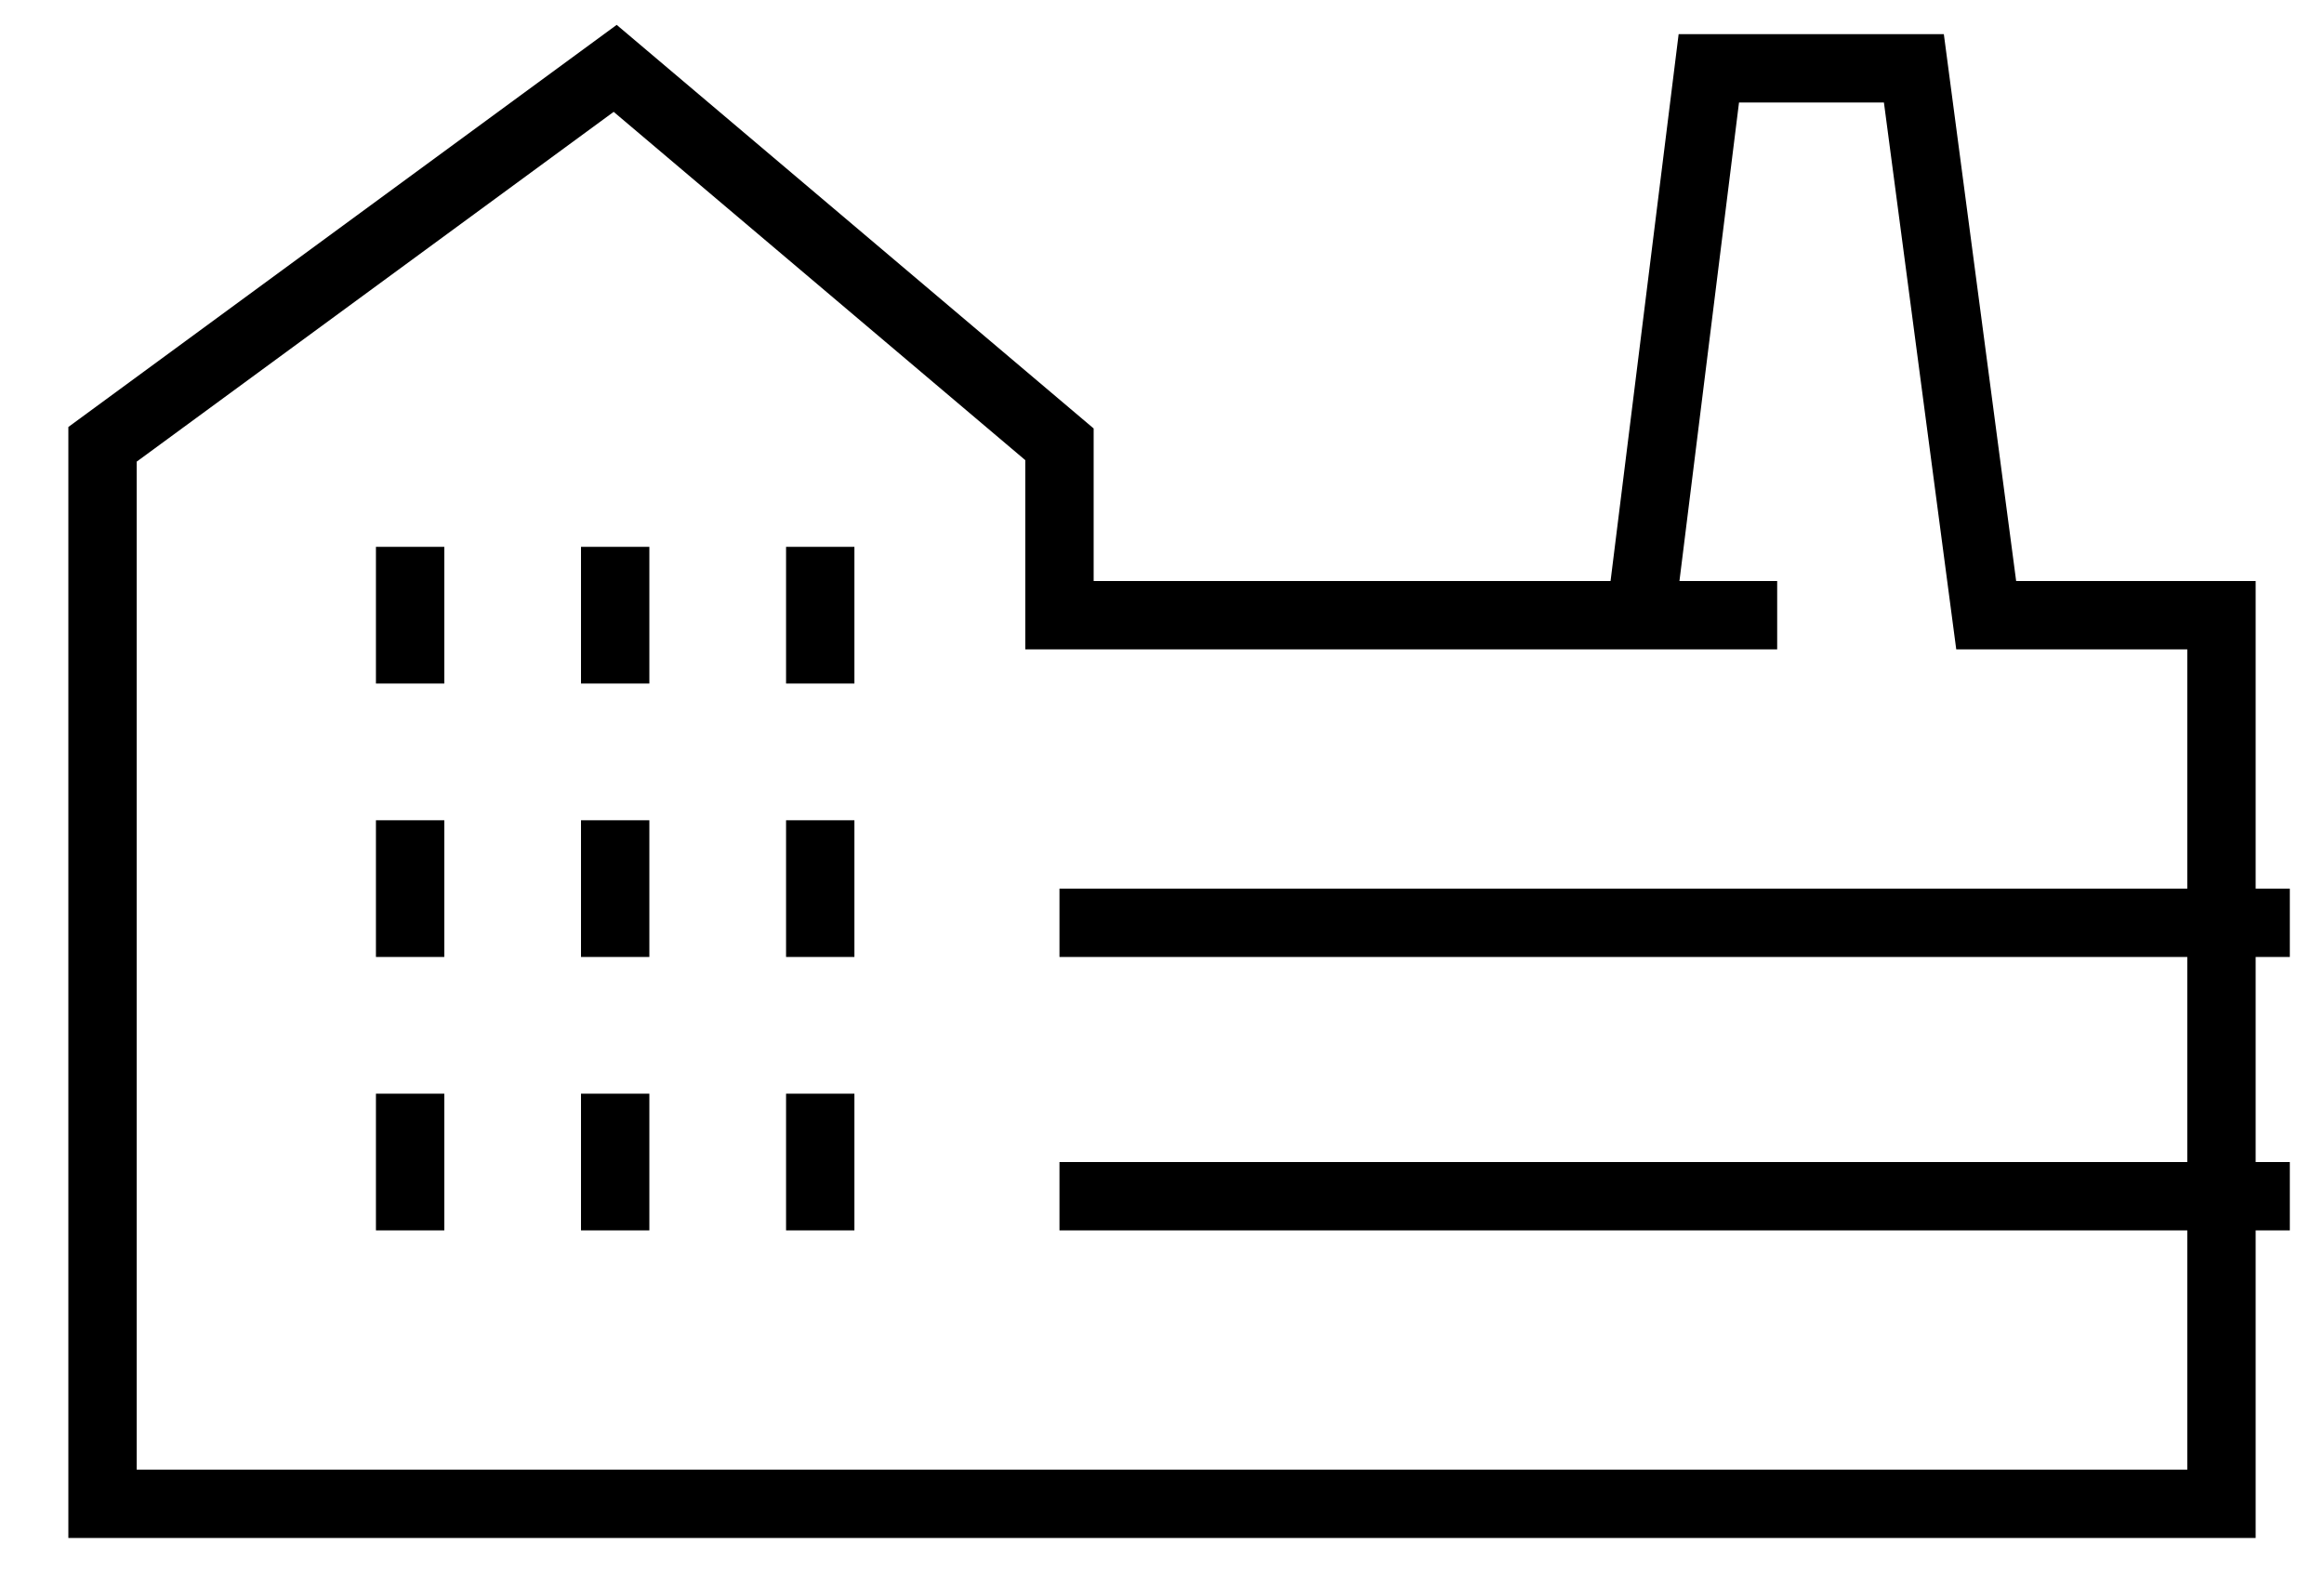 <svg width="34" height="23" viewBox="0 0 34 23" fill="none" xmlns="http://www.w3.org/2000/svg">
<path d="M26 9H24.004M24.004 9H15.5V6.5L9 1L1.5 6.5V22H32.5V9H29.058L28 1H25L24.004 9Z" stroke="black"/>
<rect x="5.5" y="8" width="1" height="2" fill="black"/>
<rect x="8.5" y="8" width="1" height="2" fill="black"/>
<rect x="11.5" y="8" width="1" height="2" fill="black"/>
<rect x="5.5" y="12" width="1" height="2" fill="black"/>
<rect x="5.5" y="16" width="1" height="2" fill="black"/>
<rect x="8.5" y="12" width="1" height="2" fill="black"/>
<rect x="8.5" y="16" width="1" height="2" fill="black"/>
<rect x="11.5" y="12" width="1" height="2" fill="black"/>
<rect x="11.5" y="16" width="1" height="2" fill="black"/>
<rect x="15.5" y="13" width="18" height="1" fill="black"/>
<rect x="15.5" y="17" width="18" height="1" fill="black"/>
</svg>
